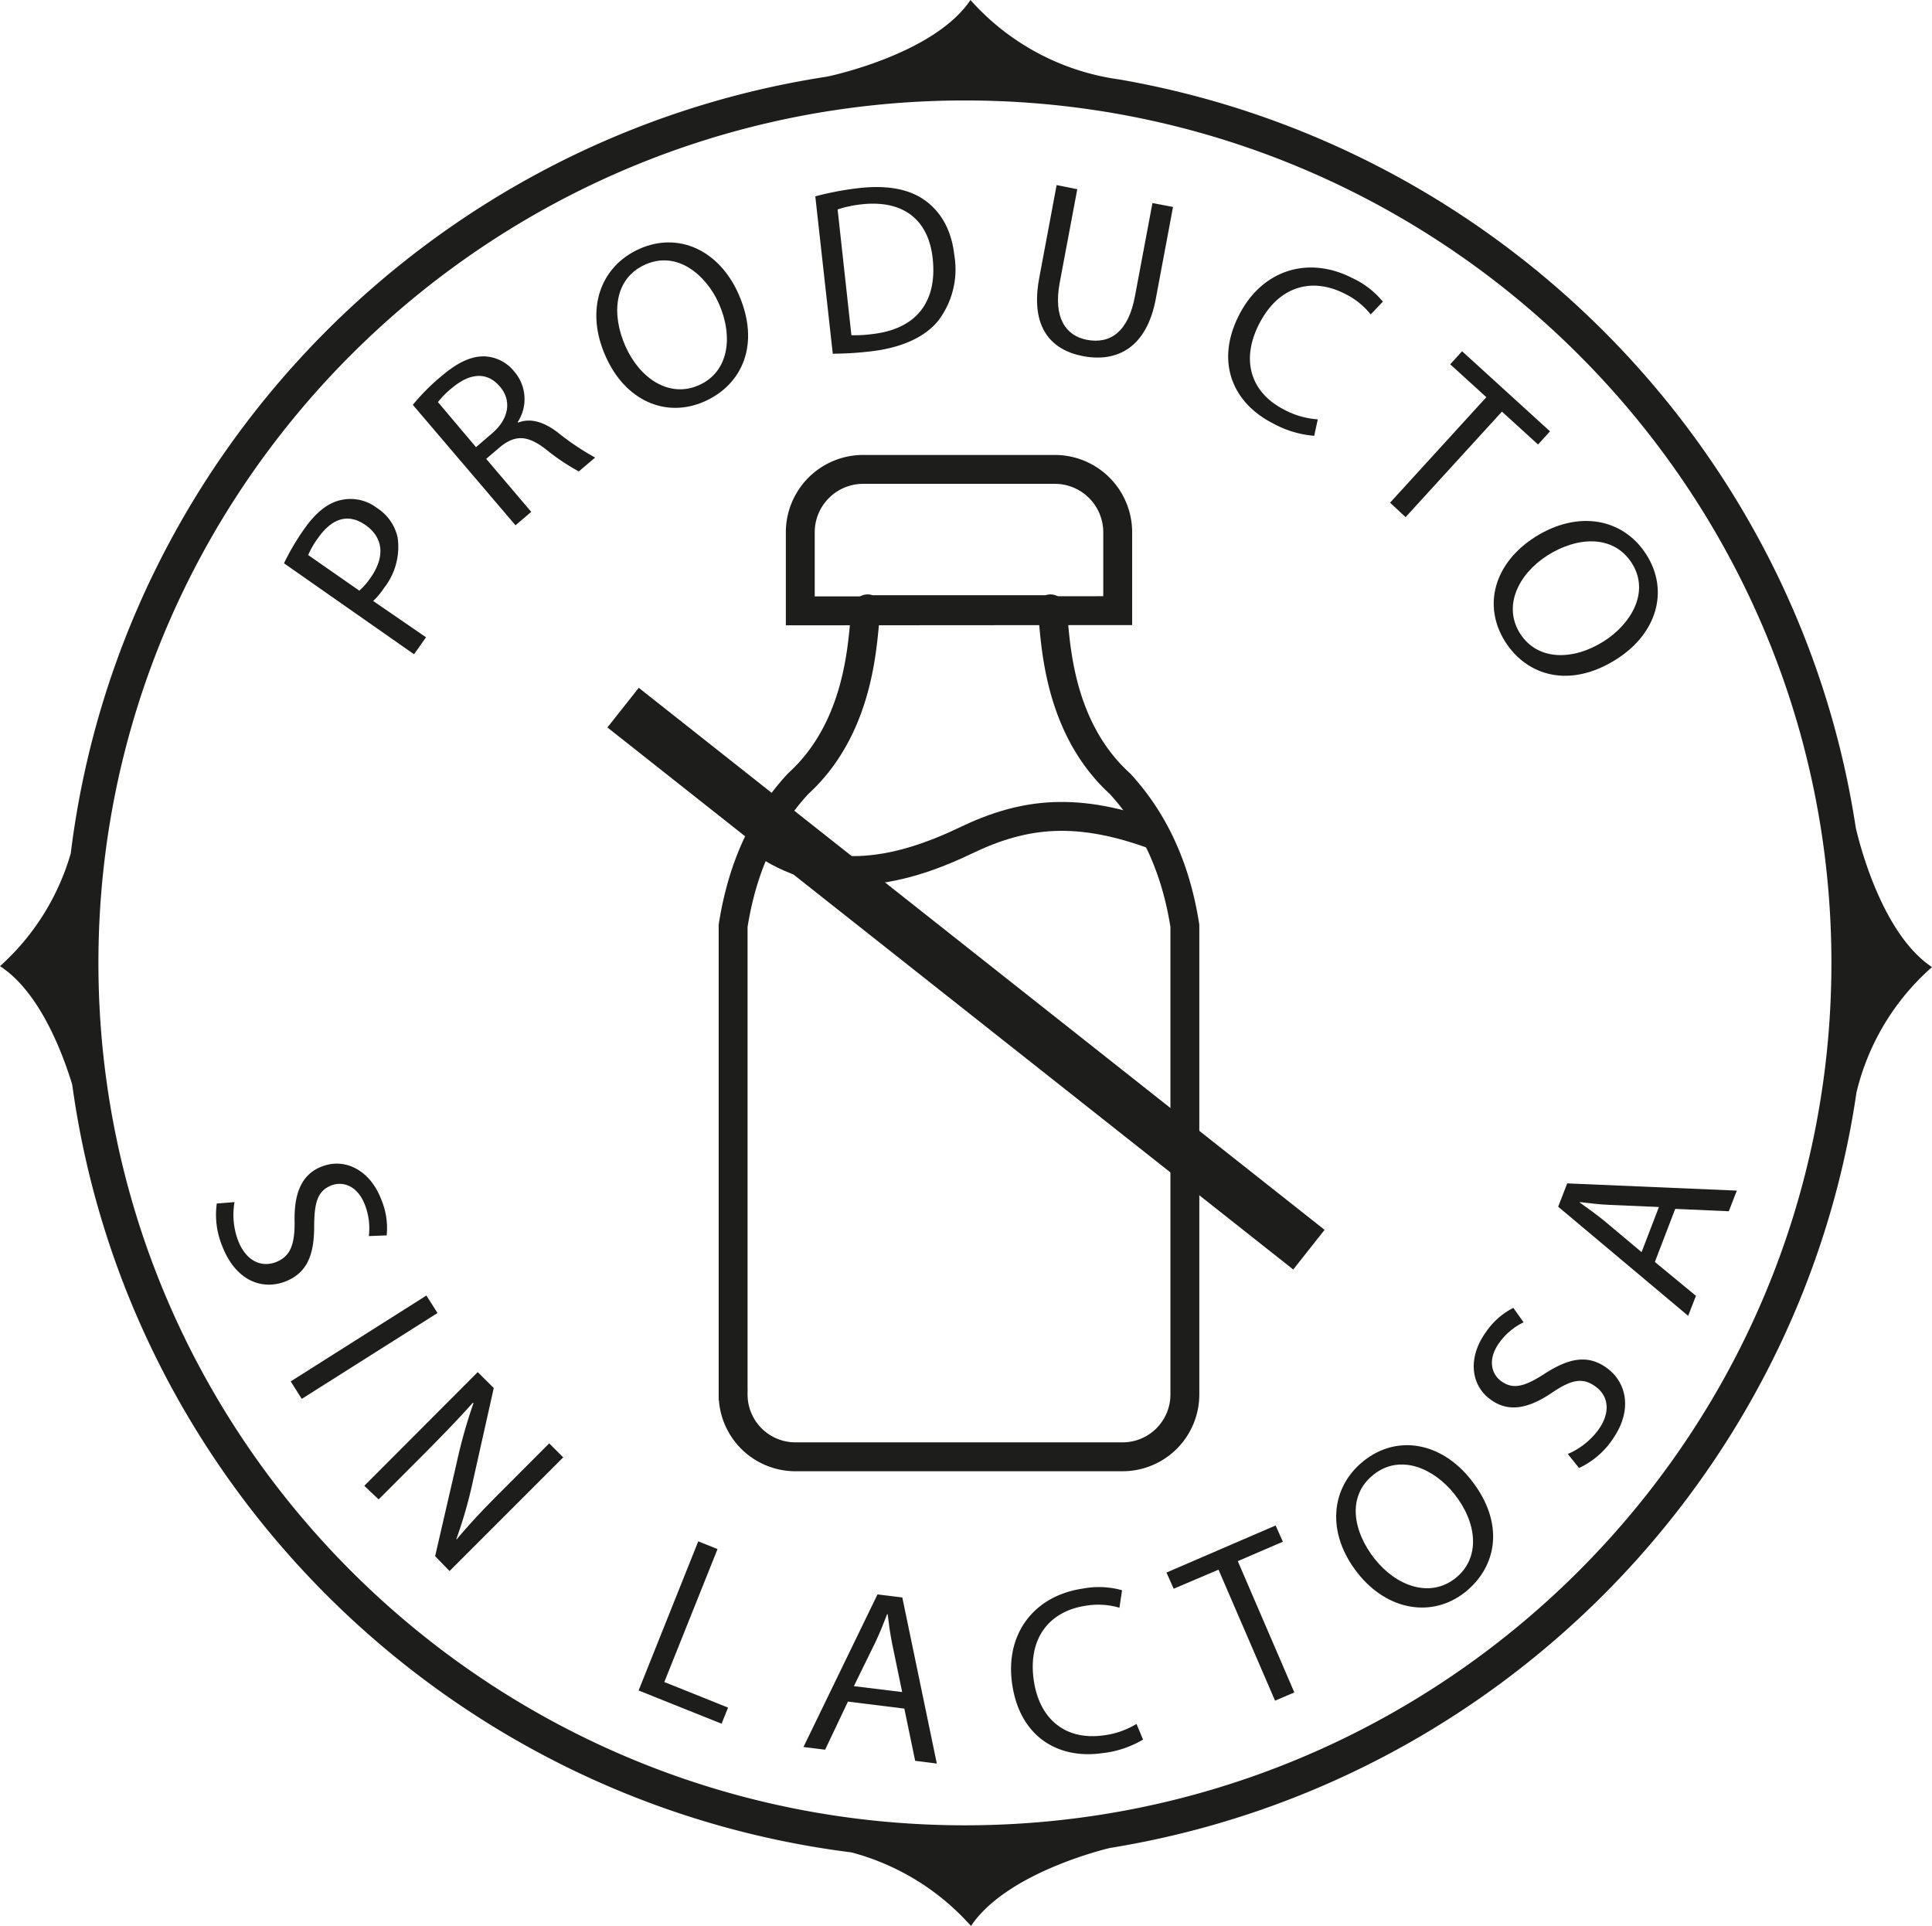 <svg xmlns="http://www.w3.org/2000/svg" viewBox="0 0 267.56 266.7"><defs><style>.cls-1{fill:#1d1d1b;}.cls-2,.cls-3{fill:none;stroke:#1d1d1b;stroke-miterlimit:10;}.cls-2{stroke-width:4px;}.cls-3{stroke-width:7px;}</style></defs><g id="Capa_2" data-name="Capa 2"><g id="Capa_1-2" data-name="Capa 1"><path class="cls-1" d="M257,114.6C249,62,207.57,20.11,155,11v0a33.69,33.69,0,0,1-20.6-11c-5.09,7.6-19.85,10.61-19.85,10.61h0C59.75,19,16.58,63.07,9.8,118.17A33.42,33.42,0,0,1,0,133.79c5.41,3.5,8.59,11.78,10,16.39,7.59,55.42,52.05,99.31,107.91,106.33a33.68,33.68,0,0,1,16.56,10.19c4.78-7.13,17.66-10.42,19.23-10.8,53.43-8.64,95.59-51.16,103.4-104.62a33.46,33.46,0,0,1,10.46-17.36C260.69,129.36,257.55,117,257,114.6ZM133.63,252.76c-66.18,0-120-53.57-120-119.42s53.84-119.43,120-119.43,120,53.58,120,119.43S199.8,252.76,133.63,252.76Z"/><path class="cls-1" d="M39.33,78a33,33,0,0,1,2.81-4.76c1.63-2.33,3.36-3.65,5.09-4a6,6,0,0,1,4.93,1.07,6.53,6.53,0,0,1,2.91,4.13,9.23,9.23,0,0,1-1.9,7,9.79,9.79,0,0,1-1.49,1.78L59,88.25,57.34,90.6Zm10.43,3.79A9.29,9.29,0,0,0,51.32,80c2-2.84,1.82-5.53-.7-7.29s-4.76-.8-6.58,1.8a12,12,0,0,0-1.36,2.35Z"/><path class="cls-1" d="M57.17,56.06a29.24,29.24,0,0,1,3.9-3.92c2.34-2,4.21-2.84,6.07-2.79a5.54,5.54,0,0,1,4.07,2.09,5.82,5.82,0,0,1,.49,7l.06.08c1.69-.66,3.5-.12,5.4,1.3a35.91,35.91,0,0,0,5.26,3.54l-2.26,1.92a29.24,29.24,0,0,1-4.58-3.08c-2.49-1.91-4.14-2-6.19-.41l-2.06,1.75,6.24,7.34-2.18,1.86Zm8.75,5.86L68.16,60c2.33-2,2.73-4.53,1.08-6.46-1.86-2.19-4.25-1.8-6.59.14a12.25,12.25,0,0,0-2,2Z"/><path class="cls-1" d="M102.26,40.67c3.11,7,.52,12.59-4.67,14.91-5.36,2.39-11-.09-13.72-6.24-2.88-6.45-.75-12.45,4.67-14.87S99.57,34.64,102.26,40.67ZM86.64,48c1.94,4.34,6,7.18,10.15,5.34s4.8-6.73,2.75-11.34c-1.8-4-5.8-7.32-10.17-5.37S84.65,43.57,86.64,48Z"/><path class="cls-1" d="M112.91,27.19a41.51,41.51,0,0,1,6-1.14c4.09-.46,7.12.17,9.26,1.75s3.6,4,4,7.59a11.74,11.74,0,0,1-2.22,9c-1.83,2.29-5.12,3.79-9.41,4.27a46.37,46.37,0,0,1-5.21.32Zm5,19.23a18.79,18.79,0,0,0,2.9-.16c6.1-.69,9-4.47,8.36-10.44-.55-5.22-3.88-8.2-9.91-7.52A16.35,16.35,0,0,0,116,29Z"/><path class="cls-1" d="M149.19,26.2l-2.43,12.94c-.92,4.89.86,7.37,3.78,7.92,3.24.61,5.72-1.14,6.63-6l2.43-12.94,2.85.54-2.39,12.74c-1.26,6.71-5.31,8.81-10.05,7.92-4.47-.84-7.37-4-6.09-10.82l2.41-12.87Z"/><path class="cls-1" d="M182,60.35a14.25,14.25,0,0,1-5.72-1.73c-5.59-2.85-8-8.52-4.68-15,3.16-6.2,9.51-8.26,15.65-5.13a12,12,0,0,1,4.26,3.28l-1.68,1.77a10.49,10.49,0,0,0-3.58-2.86c-4.65-2.37-9.25-1-11.9,4.23-2.47,4.86-1.27,9.4,3.55,11.85a11.55,11.55,0,0,0,4.6,1.31Z"/><path class="cls-1" d="M205.84,55l-5-4.55,1.64-1.81,12.18,11.09L213,61.55,208,57,194.66,71.61l-2.15-2Z"/><path class="cls-1" d="M223.87,91.28c-6.46,4.11-12.39,2.35-15.43-2.44-3.14-5-1.51-10.88,4.17-14.49,6-3.78,12.22-2.55,15.4,2.46S229.44,87.75,223.87,91.28Zm-9.56-14.37c-4,2.54-6.22,7-3.8,10.81s7.36,3.78,11.62,1.07C225.86,86.42,228.53,82,226,78S218.44,74.29,214.31,76.91Z"/><path class="cls-1" d="M32.48,166.46a10.12,10.12,0,0,0,.49,5.32c1.06,2.74,3.12,3.79,5.22,3,1.94-.75,2.62-2.28,2.61-5.5-.1-3.85.85-6.62,3.77-7.75,3.23-1.24,6.67.51,8.22,4.54a10.2,10.2,0,0,1,.76,5l-2.47.1a9,9,0,0,0-.54-4.32c-1.09-2.83-3.2-3.25-4.62-2.71-1.94.75-2.4,2.38-2.41,5.67,0,4-1,6.47-4,7.65-3.2,1.23-6.89-.07-8.77-5a11.4,11.4,0,0,1-.72-5.8Z"/><path class="cls-1" d="M60.59,181.82l-18.8,11.89-1.53-2.42L59.05,179.4Z"/><path class="cls-1" d="M50.45,205.75,66.16,190l2.22,2.21-2.91,13a62.73,62.73,0,0,1-2.28,7.94l.07,0c1.91-2.29,3.78-4.25,6.23-6.7l6.57-6.58L78,201.81,62.26,217.55l-2-2.06,3-13a71.36,71.36,0,0,1,2.31-8.19l-.09-.05c-1.87,2.1-3.71,4-6.32,6.65l-6.72,6.73Z"/><path class="cls-1" d="M96.7,213.44l2.67,1.07L92,232.92l8.83,3.54-.9,2.23-11.49-4.6Z"/><path class="cls-1" d="M117.43,235.63l-3.16,6.66-3-.37,10.25-21.13,3.44.42,4.78,23-3-.38-1.5-7.23Zm7.51-1.32-1.37-6.62c-.31-1.51-.48-2.86-.64-4.17h-.07c-.49,1.27-1,2.56-1.61,3.85l-3,6.12Z"/><path class="cls-1" d="M158.3,240.89a14.09,14.09,0,0,1-5.66,1.88c-6.21.88-11.44-2.37-12.47-9.59-1-6.9,3-12.23,9.85-13.21a11.85,11.85,0,0,1,5.37.24l-.36,2.42a10.42,10.42,0,0,0-4.57-.29c-5.16.74-8.12,4.53-7.3,10.31.77,5.39,4.37,8.41,9.72,7.65a11.45,11.45,0,0,0,4.51-1.58Z"/><path class="cls-1" d="M168.75,217.36,162.54,220l-1-2.24,15.12-6.52,1,2.25-6.24,2.69,7.83,18.18-2.67,1.14Z"/><path class="cls-1" d="M203.7,204.89c4.76,6,3.63,12.07-.82,15.6s-10.66,2.64-14.84-2.63c-4.39-5.53-3.82-11.88.83-15.57S199.6,199.72,203.7,204.89Zm-13.3,11c2.95,3.73,7.62,5.46,11.16,2.65s3-7.71-.16-11.67c-2.75-3.46-7.43-5.65-11.18-2.67S187.37,212.07,190.4,215.9Z"/><path class="cls-1" d="M217.12,201.34a10.27,10.27,0,0,0,4.21-3.31c1.73-2.37,1.48-4.67-.33-6s-3.34-1-6,.78c-3.18,2.17-6,2.88-8.56,1-2.8-2-3.19-5.87-.64-9.37a10.07,10.07,0,0,1,3.78-3.33l1.42,2a8.8,8.8,0,0,0-3.34,2.79c-1.79,2.46-1,4.46.23,5.35,1.68,1.23,3.3.74,6.07-1.05,3.39-2.18,6-2.66,8.62-.73s3.68,5.82.59,10.06a11.38,11.38,0,0,1-4.49,3.75Z"/><path class="cls-1" d="M229.18,174.75l5.69,4.69-1.08,2.77-18-15.11,1.25-3.23,23.49,1-1.11,2.86L232,167.4Zm.56-7.61-6.76-.29c-1.53-.06-2.88-.24-4.2-.39l0,.06c1.11.78,2.24,1.61,3.35,2.5l5.21,4.37Z"/><path class="cls-2" d="M105.24,116.37c8.92,6.29,18.53,4.81,28.54,0,8.13-3.9,15.52-4.71,26.6-.55"/><path class="cls-2" d="M154.79,84.56V73.66A8.71,8.71,0,0,0,146.11,65h-26.6a8.71,8.71,0,0,0-8.68,8.69v10.9Z"/><path class="cls-2" d="M155.11,108.53c-10.74-9.76-8.49-25.68-9.79-24.11h-25c-1.3-1.57.94,14.35-9.79,24.11-5,5.39-7.79,12-9,19.67v64.85a8.63,8.63,0,0,0,8.52,8.68h45.51a8.63,8.63,0,0,0,8.53-8.68V128.2C162.9,120.57,160.06,113.92,155.11,108.53Z"/><line class="cls-3" x1="181.27" y1="173.05" x2="86.29" y2="97.99"/></g></g></svg>